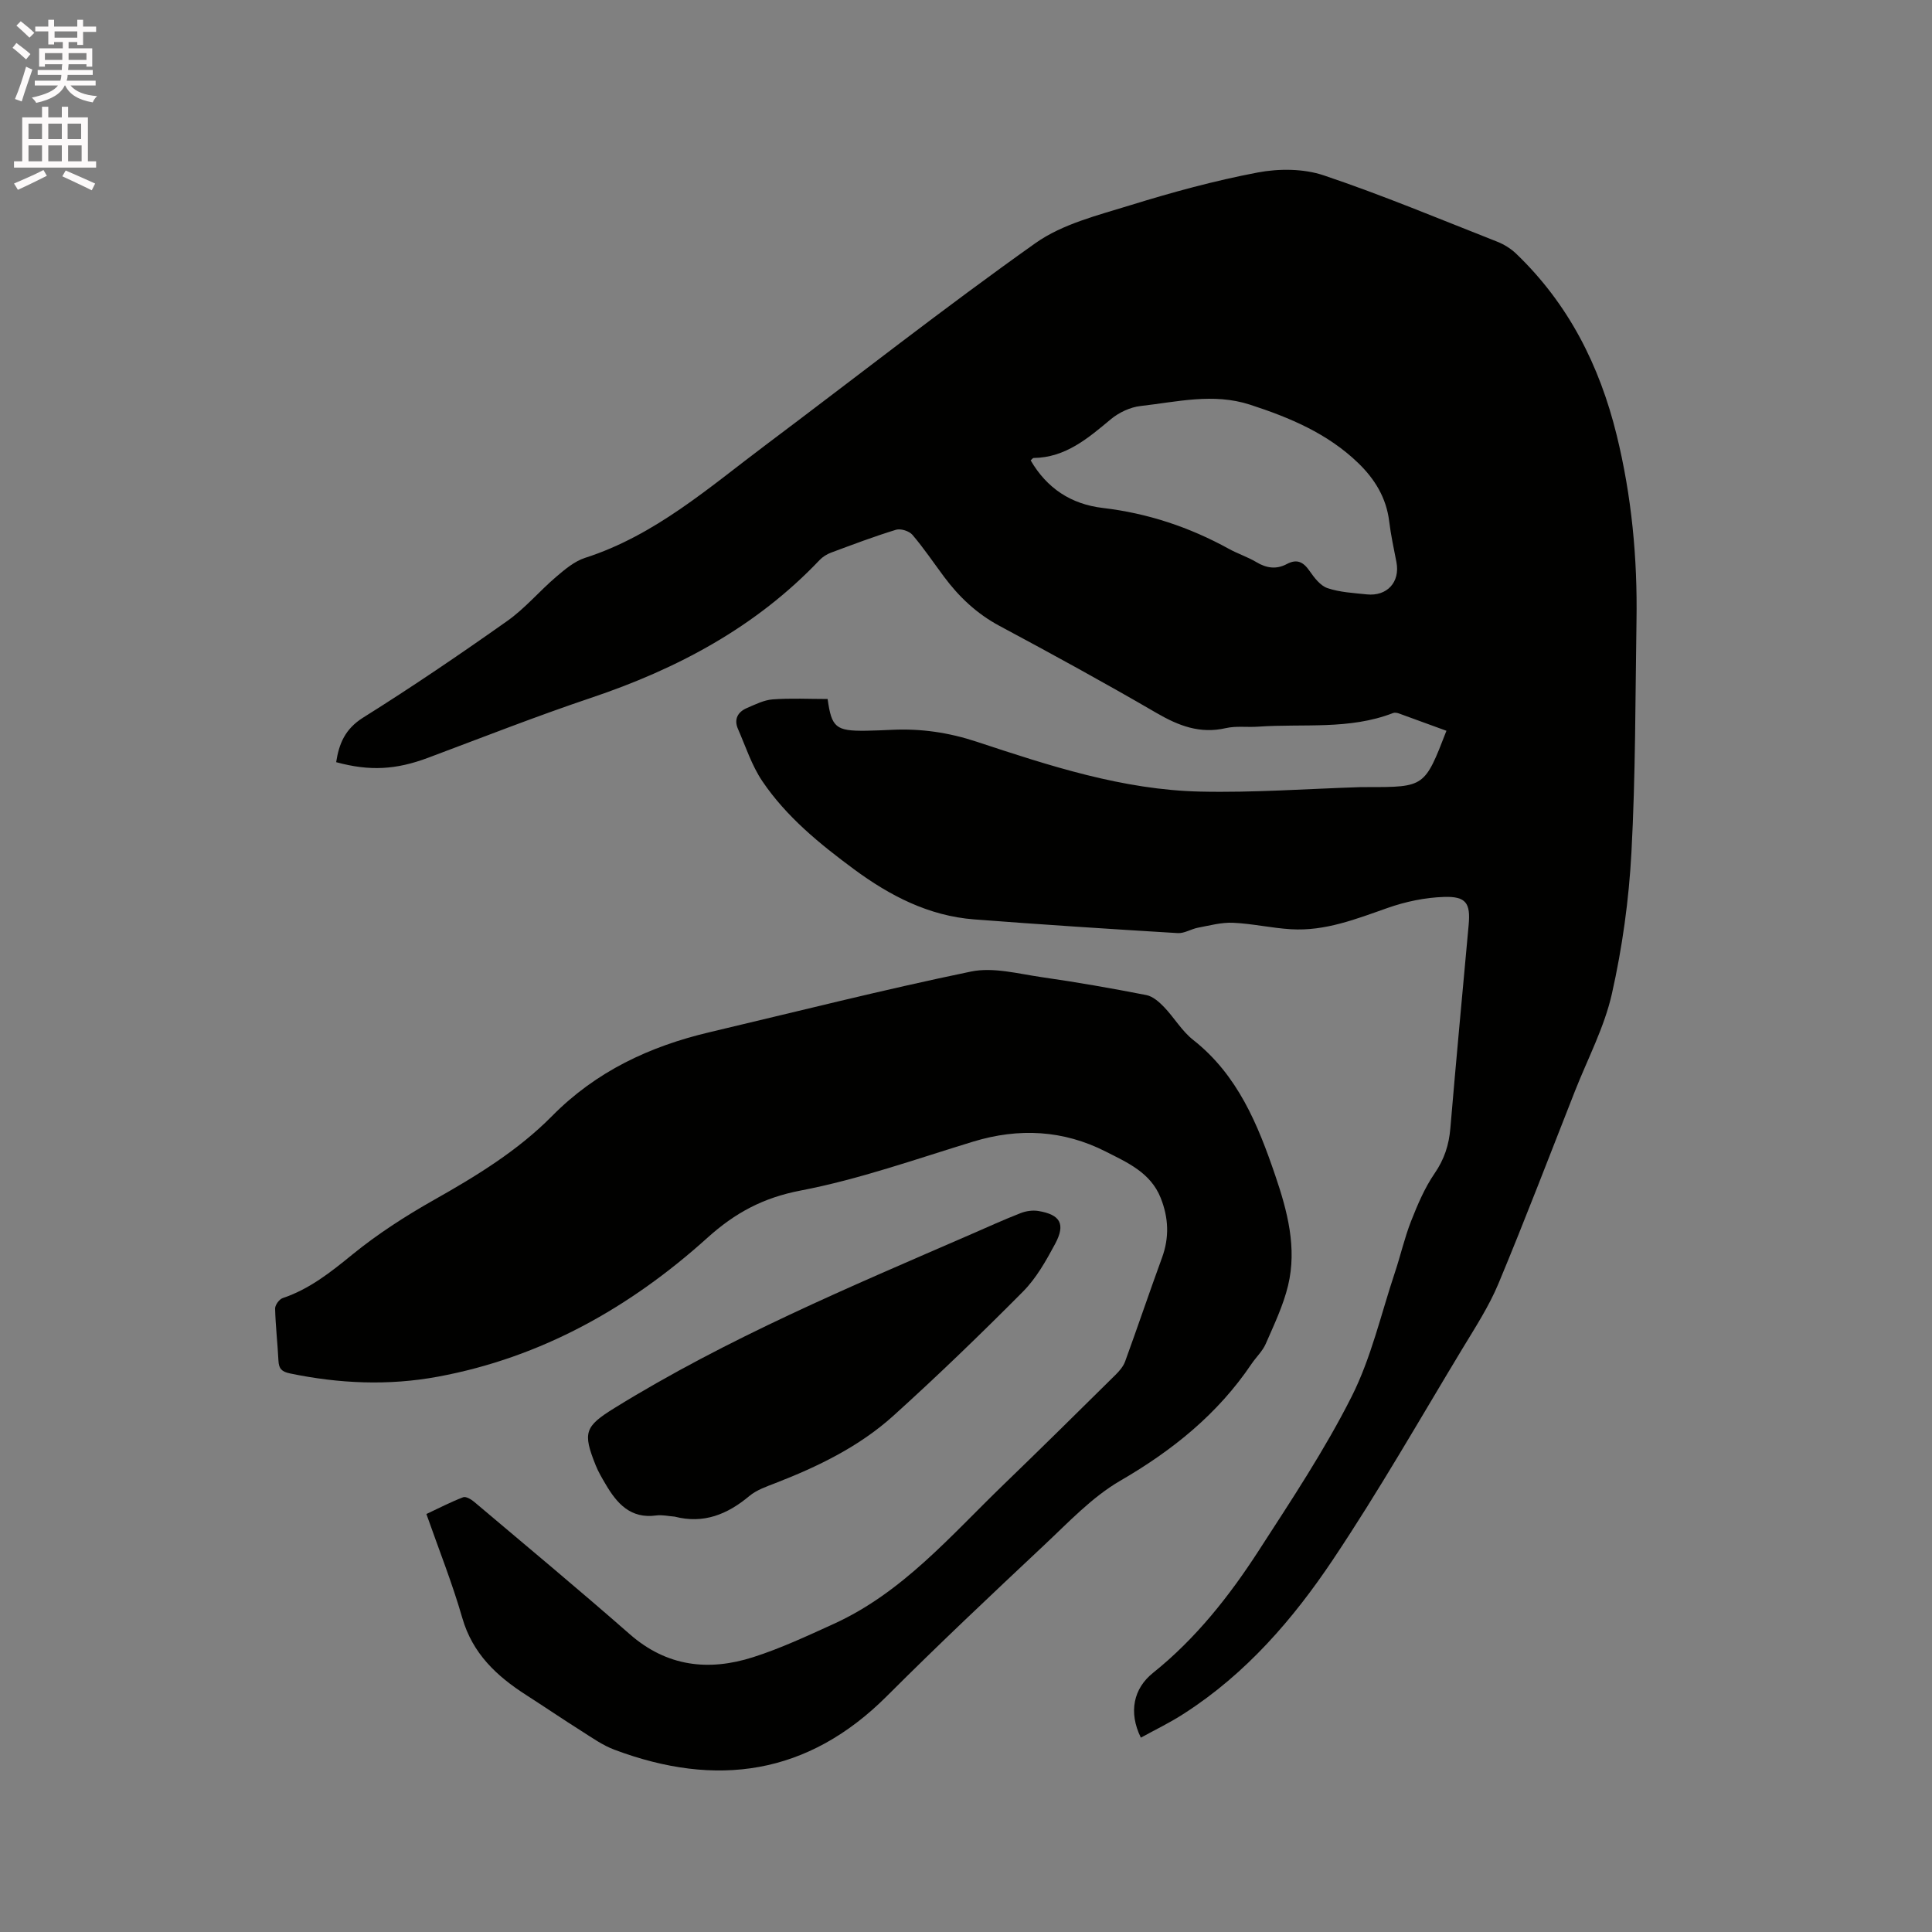 <svg enable-background="new 0 0 400 400" viewBox="0 0 400 400" xmlns="http://www.w3.org/2000/svg"><rect x="0" y="0" width="400" height="400" fill="#808080" stroke="none"/><path d="m2.6 9.9.8-1c.9.7 1.9 1.4 2.9 2.3l-.9 1.1c-1.1-1-2-1.8-2.8-2.4zm.5 10.6c.9-2.1 1.6-4.3 2.3-6.7.4.2.8.4 1.3.6-.7 2.1-1.5 4.3-2.2 6.6zm.3-15.2.9-.9c1 .8 2 1.6 2.8 2.4l-1 1c-.9-.9-1.8-1.7-2.7-2.5zm12.6-1.2h1.2v1.4h2.7v1.1h-2.7v2.7h-1.2v-.6h-1.8v1.3h4.9v3.8h-1.2v-.5h-3.7c0 .4-.1.9-.1 1.2h5.1v1h-5.2c0 .5-.1.9-.2 1.2h6v1h-5.2c1.1 1.3 2.9 2 5.5 2.2-.4.4-.7.8-.9 1.3-2.9-.5-4.8-1.6-5.7-3.5h-.1c-.8 1.7-2.7 2.9-5.9 3.6-.2-.4-.6-.8-.9-1.1 2.8-.6 4.6-1.4 5.4-2.5h-4.8v-1h5.3c.1-.3.2-.7.2-1.2h-4.9v-1h5c0-.4 0-.8.1-1.2h-3.6v.5h-1.2v-3.8h4.9v-1.3h-1.8v.5h-1.2v-2.7h-2.7v-1h2.7v-1.4h1.2v1.4h4.8zm-6.7 8.3h3.6c0-.4 0-.9 0-1.4h-3.6zm1.9-4.6h4.8v-1.3h-4.7v1.3zm6.7 3.2h-3.7v1.4h3.7z" fill="#fcfafa"/><path d="m8.7 22.1h1.3v2.2h2.8v-2.2h1.3v2.2h4.1v9.1h1.7v1.3h-17v-1.3h1.7v-9.1h4.1zm.3 13.1.7 1.2c-1.8.9-3.8 1.9-6 2.9-.2-.4-.5-.8-.8-1.3 2.3-1 4.4-1.9 6.1-2.8zm-3.1-6.4h2.8v-3.2h-2.8zm0 4.6h2.8v-3.3h-2.8zm4.1-4.6h2.8v-3.2h-2.8zm0 4.6h2.8v-3.3h-2.8zm3.6 1.9c2.1.9 4.1 1.8 6.1 2.7l-.7 1.4c-2.2-1.1-4.2-2-6.1-2.9zm3.2-9.7h-2.8v3.2h2.8zm-2.7 7.8h2.8v-3.3h-2.8z" fill="#fcfafa"/><g fill="#010100"><path d="m236.2 359.76c-2.59-5.27-1.52-10.18 2.52-13.41 8.88-7.11 15.84-15.95 21.95-25.41 6.72-10.4 13.62-20.78 19.18-31.81 4.05-8.03 6.08-17.09 8.96-25.71 1.17-3.51 1.99-7.16 3.34-10.6 1.34-3.4 2.8-6.86 4.85-9.85 2.02-2.93 2.99-5.91 3.28-9.37 1.19-14.05 2.51-28.08 3.79-42.12.4-4.45-.5-5.93-5.09-5.78-3.93.12-7.97.97-11.69 2.28-6.52 2.29-12.94 4.84-20 4.41-4.01-.24-7.98-1.16-11.99-1.34-2.41-.11-4.86.57-7.27 1.02-1.42.27-2.82 1.2-4.18 1.12-14.06-.85-28.13-1.76-42.17-2.84-9.39-.72-17.45-4.9-24.88-10.39-7.1-5.25-13.96-10.83-18.95-18.2-2.21-3.26-3.46-7.18-5.06-10.84-.88-2.01-.04-3.52 1.85-4.33 1.73-.74 3.53-1.66 5.35-1.79 3.77-.28 7.57-.08 11.36-.08.82 5.91 1.7 6.65 7.96 6.57 1.8-.03 3.6-.11 5.4-.19 5.97-.28 11.68.55 17.45 2.45 15.08 4.98 30.28 9.98 46.33 10.34 11.1.25 22.23-.58 33.34-.93.42-.01.85 0 1.27 0 11.86 0 11.86 0 16.37-11.66-3.27-1.2-6.54-2.4-9.82-3.58-.37-.13-.87-.23-1.21-.1-9.07 3.53-18.62 2.17-27.98 2.83-2.22.16-4.53-.19-6.66.3-5.36 1.23-9.78-.48-14.36-3.14-10.71-6.23-21.58-12.18-32.51-18.03-4.72-2.53-8.4-6.02-11.53-10.24-2.15-2.89-4.17-5.89-6.5-8.62-.67-.78-2.42-1.33-3.38-1.04-4.55 1.39-9.01 3.08-13.47 4.74-.86.32-1.73.87-2.36 1.53-13.18 13.88-29.45 22.53-47.41 28.56-11.33 3.81-22.46 8.19-33.65 12.38-6.63 2.48-12.05 2.81-19.03.91.59-3.84 1.85-6.88 5.57-9.22 10.14-6.35 20.06-13.09 29.83-20 3.69-2.6 6.67-6.19 10.13-9.14 1.82-1.55 3.8-3.23 6-3.94 14.51-4.66 25.67-14.58 37.5-23.45 18.57-13.93 36.83-28.3 55.76-41.72 5.59-3.96 12.87-5.75 19.6-7.83 8.68-2.69 17.5-5.1 26.42-6.79 4.39-.83 9.49-.81 13.67.6 12.13 4.08 23.96 9.03 35.88 13.72 1.43.56 2.85 1.44 3.95 2.5 10.8 10.36 17.25 23.08 20.8 37.53 3.11 12.66 4.32 25.47 4.11 38.44-.25 16-.19 32.03-1.05 48-.52 9.8-1.89 19.66-4.04 29.23-1.56 6.94-5.01 13.46-7.65 20.16-5.24 13.3-10.33 26.65-15.83 39.84-1.98 4.75-4.85 9.16-7.53 13.59-8.81 14.59-17.27 29.42-26.74 43.57-8.26 12.35-18.02 23.63-30.74 31.82-2.86 1.88-6 3.38-9.04 5.05zm-22.81-264.44c3.36 5.78 8.37 9.08 14.96 9.85 9.27 1.09 17.92 3.97 26.07 8.46 1.85 1.02 3.9 1.68 5.71 2.76 2.1 1.26 4.14 1.53 6.29.39 2.12-1.13 3.43-.42 4.72 1.44.97 1.4 2.23 3.05 3.71 3.55 2.56.86 5.39 1 8.12 1.29 4.23.44 6.93-2.56 6.15-6.66-.54-2.81-1.16-5.61-1.5-8.44-.59-4.89-2.98-8.77-6.41-12.09-6.33-6.12-14.19-9.42-22.42-12.09-7.61-2.47-15.13-.56-22.65.28-2.13.24-4.45 1.33-6.12 2.71-4.75 3.95-9.37 7.96-16.03 8.05-.17.01-.32.25-.6.5z"/><path d="m88.28 313.46c2.64-1.24 5.07-2.5 7.61-3.47.57-.22 1.67.43 2.29.96 10.77 9.09 21.6 18.1 32.2 27.39 7.68 6.73 16.33 7.71 25.55 4.76 5.7-1.82 11.19-4.39 16.66-6.88 14.27-6.48 24.24-18.28 35.19-28.85 7.78-7.51 15.48-15.12 23.17-22.72.8-.79 1.61-1.73 1.99-2.76 2.6-7.14 5.03-14.35 7.64-21.49 1.54-4.2 1.37-8.26-.27-12.38-2.09-5.25-6.91-7.33-11.36-9.59-8.79-4.47-17.98-4.96-27.47-2.07-11.83 3.61-23.58 7.8-35.68 10.12-7.79 1.49-13.6 4.61-19.37 9.82-15.99 14.41-34.34 24.76-55.78 28.73-10.22 1.89-20.45 1.44-30.63-.68-1.71-.36-2.29-.99-2.37-2.63-.18-3.6-.6-7.19-.69-10.79-.02-.73.85-1.93 1.56-2.17 5.55-1.86 9.94-5.36 14.42-9.01 5.22-4.25 10.97-7.96 16.84-11.28 8.81-4.97 17.42-10.22 24.53-17.42 9.12-9.24 20.21-14.42 32.59-17.34 18.03-4.26 36-8.81 54.13-12.56 4.63-.96 9.82.47 14.7 1.17 7.23 1.03 14.44 2.3 21.61 3.7 1.34.26 2.65 1.42 3.66 2.47 2.1 2.19 3.69 4.97 6.03 6.81 9.24 7.27 13.41 17.53 17.01 28.1 2.5 7.35 4.52 14.96 2.64 22.76-1 4.15-2.9 8.11-4.62 12.06-.66 1.52-1.98 2.74-2.93 4.14-7 10.4-16.38 17.94-27.21 24.22-5.83 3.39-10.68 8.58-15.68 13.27-10.98 10.31-21.94 20.63-32.59 31.28-16.41 16.42-35.37 19.04-56.44 11.13-2.43-.91-4.63-2.48-6.84-3.88-3.85-2.43-7.61-4.99-11.44-7.45-6.11-3.92-11.09-8.57-13.22-15.96-2.07-7.2-4.86-14.19-7.43-21.51z"/><path d="m139.68 314c-1.27-.09-2.57-.41-3.8-.24-5.33.73-8.15-2.47-10.49-6.47-.75-1.27-1.52-2.56-2.06-3.92-2.73-6.79-2.25-8.05 3.89-11.85 23.42-14.48 48.73-25.07 73.88-36 3.4-1.48 6.77-3.02 10.22-4.36 1.12-.44 2.49-.63 3.66-.44 4.56.76 5.67 2.7 3.48 6.8-1.88 3.5-3.91 7.12-6.67 9.9-8.73 8.79-17.65 17.41-26.84 25.71-7.06 6.37-15.59 10.51-24.43 13.94-1.86.72-3.87 1.41-5.36 2.65-4.57 3.83-9.5 5.83-15.48 4.28z"/></g></svg>